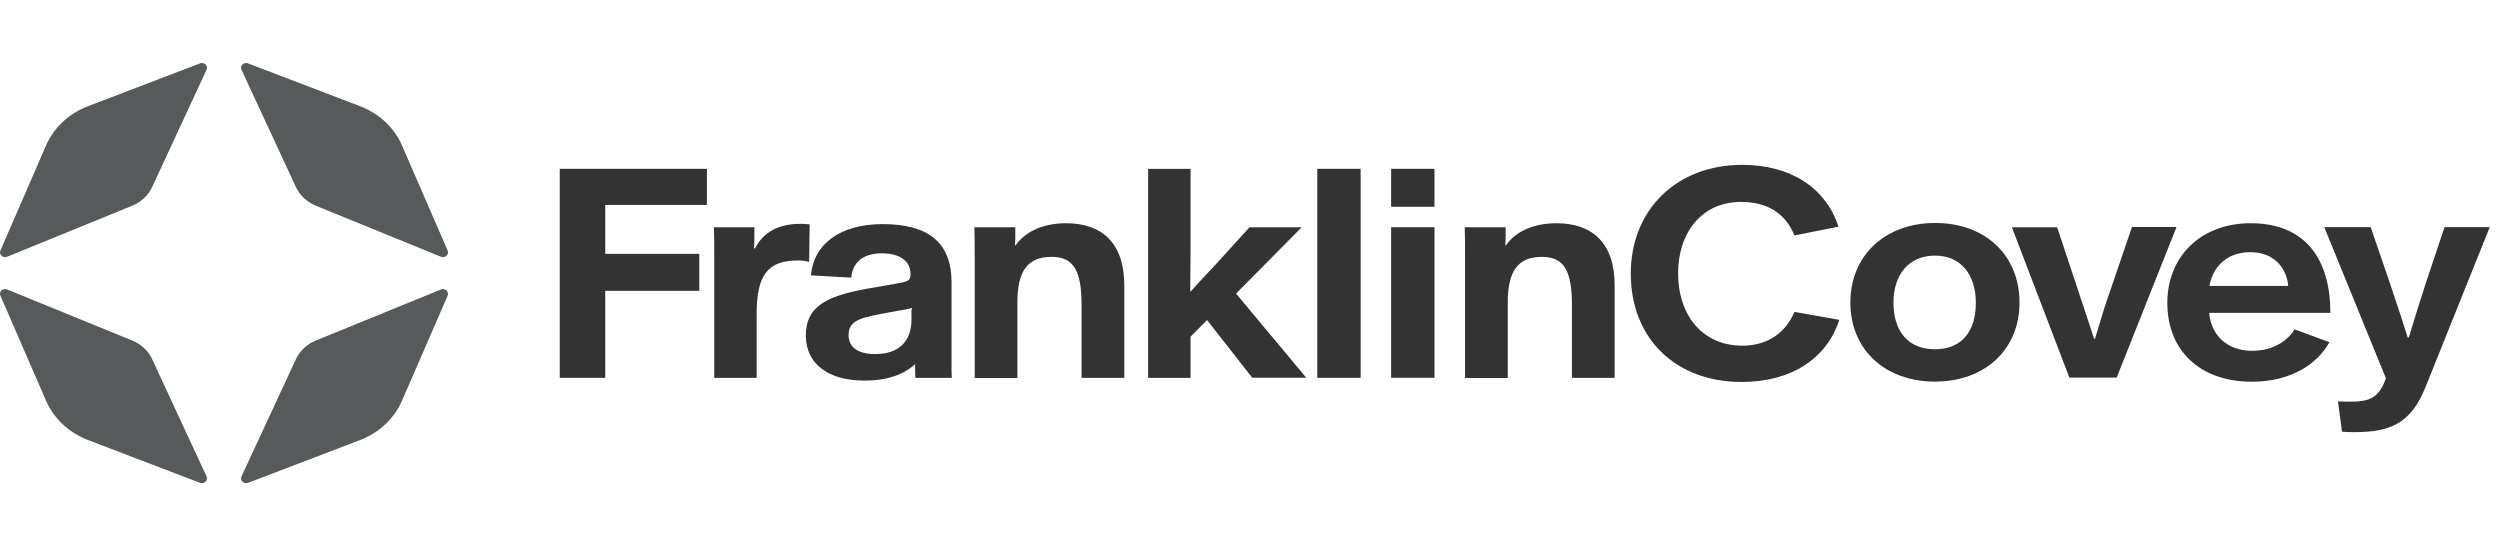<svg width="238" height="52" viewBox="0 0 238 52" fill="none" xmlns="http://www.w3.org/2000/svg">
<path d="M53.288 16.073H67.299V19.51H57.619V24.169H66.573V27.687H57.619V35.972H53.288V16.073Z" fill="#333333"/>
<path d="M67.995 24.278C67.995 23.217 67.995 22.48 67.965 21.636H71.817V22.289C71.817 22.753 71.817 23.217 71.787 23.653H71.876C72.661 22.1 74.113 21.308 76.208 21.308C76.499 21.309 76.79 21.327 77.079 21.364L77.031 24.934C76.683 24.837 76.32 24.791 75.956 24.798C72.993 24.798 72.033 26.295 72.033 29.921V35.973H67.995V24.278Z" fill="#333333"/>
<path d="M76.715 31.938C76.715 29.321 78.43 28.204 82.64 27.468L85.141 27.031C86.326 26.815 86.681 26.815 86.681 26.078C86.681 24.878 85.692 24.117 83.947 24.117C82.086 24.117 81.159 25.042 81.04 26.431L77.204 26.214C77.438 23.297 79.909 21.335 84.018 21.335C88.35 21.335 90.587 23.052 90.587 26.892V35.289C90.587 35.617 90.616 35.861 90.616 35.97H87.153C87.127 35.725 87.117 35.479 87.123 35.233V34.678H87.105C86.059 35.633 84.519 36.231 82.308 36.231C78.895 36.245 76.715 34.664 76.715 31.938ZM86.773 30.413V29.893C86.749 29.7 86.769 29.503 86.833 29.318C86.104 29.51 85.668 29.537 84.708 29.729C82.092 30.218 80.785 30.41 80.785 31.883C80.785 33.055 81.674 33.708 83.313 33.708C85.493 33.711 86.773 32.566 86.773 30.413Z" fill="#333333"/>
<path d="M92.791 24.361C92.791 23.625 92.791 22.4 92.761 21.636H96.657V22.208C96.657 22.561 96.657 22.997 96.628 23.353H96.684C97.588 22.072 99.273 21.252 101.481 21.252C104.941 21.252 107.033 23.161 107.033 27.168V35.973H102.965V29.06C102.965 25.898 102.295 24.453 100.115 24.453C97.789 24.453 96.856 25.842 96.856 28.815V35.984H92.791V24.361Z" fill="#333333"/>
<path d="M109.3 16.073H113.341V23.161C113.341 24.906 113.311 26.595 113.311 27.795C114.562 26.378 115.667 25.295 116.597 24.225L118.952 21.636H123.921L117.672 27.948L124.357 35.961H119.213L114.911 30.468L113.341 32.049V35.972H109.3V16.073Z" fill="#333333"/>
<path d="M125.405 16.073H129.532V35.972H125.405V16.073Z" fill="#333333"/>
<path d="M132.436 16.073H136.563V19.685H132.436V16.073ZM132.436 21.63H136.563V35.967H132.436V21.63Z" fill="#333333"/>
<path d="M139.473 24.361C139.473 23.625 139.473 22.4 139.443 21.636H143.339V22.208C143.339 22.561 143.339 22.997 143.31 23.353H143.369C144.258 22.072 145.955 21.252 148.163 21.252C151.623 21.252 153.715 23.161 153.715 27.168V35.973H149.647V29.06C149.647 25.898 148.977 24.453 146.797 24.453C144.471 24.453 143.538 25.842 143.538 28.815V35.984H139.473V24.361Z" fill="#333333"/>
<path d="M155.25 26.051C155.25 19.972 159.611 15.693 165.86 15.693C170.541 15.693 173.859 17.954 175.018 21.58L170.831 22.414C169.987 20.344 168.301 19.224 165.744 19.224C161.993 19.224 159.756 22.169 159.756 26.012C159.756 30.046 162.112 32.908 165.86 32.908C168.301 32.908 170.008 31.655 170.831 29.693L175.101 30.449C173.915 34.128 170.538 36.364 165.8 36.364C159.442 36.356 155.25 32.158 155.25 26.051Z" fill="#333333"/>
<path d="M176.155 28.804C176.155 24.334 179.441 21.227 184.238 21.227C189.035 21.227 192.258 24.337 192.258 28.804C192.258 33.272 188.975 36.328 184.208 36.328C179.441 36.328 176.155 33.275 176.155 28.804ZM188.101 28.832C188.101 26.215 186.735 24.334 184.208 24.334C181.681 24.334 180.256 26.187 180.256 28.804C180.256 31.53 181.648 33.25 184.208 33.25C186.768 33.25 188.101 31.53 188.101 28.832Z" fill="#333333"/>
<path d="M191.532 21.636H195.84L197.962 28.026C198.456 29.554 198.921 30.863 199.357 32.252H199.446C199.881 30.863 200.231 29.527 200.782 28.001L202.963 21.611H207.205L201.508 35.948H197.005L191.532 21.636Z" fill="#333333"/>
<path d="M206.329 28.832C206.329 24.47 209.466 21.252 214.263 21.252C219.555 21.252 221.851 24.77 221.851 29.785H210.311C210.515 32.008 212.112 33.397 214.408 33.397C216.53 33.397 217.839 32.336 218.449 31.355L221.762 32.58C220.6 34.678 218.07 36.342 214.355 36.342C209.469 36.328 206.329 33.411 206.329 28.832ZM217.839 27.223C217.694 25.534 216.503 24.006 214.233 24.006C212.026 24.006 210.66 25.37 210.34 27.223H217.839Z" fill="#333333"/>
<path d="M222.956 41.099L222.577 38.209C223.012 38.237 223.362 38.237 223.711 38.237C225.454 38.237 226.443 37.99 227.139 36.014L221.27 21.622H225.688L227.373 26.529C227.984 28.354 228.624 30.235 229.204 32.116H229.32C230.019 29.854 230.366 28.682 231.065 26.559L232.721 21.625H237.023L230.861 36.97C229.465 40.351 227.489 41.138 224.177 41.138C223.797 41.151 223.394 41.127 222.956 41.099Z" fill="#333333"/>
<path d="M12.597 19.58L0.677 24.442C0.589 24.479 0.491 24.489 0.396 24.473C0.301 24.457 0.214 24.414 0.145 24.351C0.076 24.287 0.029 24.206 0.01 24.117C-0.01 24.029 8.42589e-05 23.937 0.037 23.853L4.384 13.851C4.749 13.009 5.289 12.245 5.974 11.603C6.659 10.96 7.474 10.453 8.372 10.111L19.038 6.035C19.127 6 19.225 5.991 19.32 6.009C19.414 6.027 19.501 6.071 19.568 6.136C19.636 6.2 19.681 6.282 19.699 6.371C19.716 6.46 19.705 6.552 19.666 6.635L14.481 17.813C14.114 18.604 13.441 19.236 12.597 19.58ZM30.056 19.58L41.976 24.442C42.064 24.478 42.162 24.488 42.257 24.472C42.352 24.455 42.439 24.413 42.508 24.35C42.577 24.287 42.624 24.206 42.644 24.117C42.663 24.029 42.655 23.937 42.619 23.853L38.272 13.851C37.907 13.01 37.365 12.246 36.681 11.604C35.996 10.961 35.181 10.454 34.284 10.111L23.615 6.035C23.526 6 23.428 5.991 23.334 6.009C23.239 6.027 23.152 6.071 23.085 6.136C23.017 6.2 22.972 6.282 22.954 6.371C22.937 6.46 22.948 6.552 22.987 6.635L28.175 17.813C28.542 18.603 29.214 19.235 30.056 19.58ZM28.175 34.186L22.987 45.364C22.949 45.447 22.938 45.539 22.956 45.627C22.973 45.716 23.018 45.798 23.086 45.863C23.153 45.927 23.239 45.972 23.334 45.99C23.428 46.009 23.526 46.001 23.615 45.967L34.281 41.891C35.178 41.547 35.992 41.039 36.676 40.397C37.361 39.755 37.903 38.992 38.269 38.151L42.616 28.149C42.652 28.065 42.66 27.973 42.641 27.884C42.621 27.796 42.574 27.715 42.505 27.652C42.436 27.589 42.349 27.547 42.254 27.53C42.159 27.514 42.061 27.524 41.973 27.56L30.056 32.422C29.215 32.767 28.543 33.397 28.175 34.186ZM12.597 32.422L0.677 27.557C0.589 27.52 0.491 27.51 0.396 27.526C0.301 27.542 0.214 27.585 0.145 27.648C0.076 27.712 0.029 27.793 0.01 27.882C-0.01 27.97 8.42589e-05 28.062 0.037 28.146L4.384 38.148C4.749 38.989 5.291 39.753 5.975 40.395C6.66 41.038 7.475 41.545 8.372 41.888L19.038 45.964C19.127 45.998 19.225 46.006 19.319 45.987C19.414 45.969 19.5 45.925 19.567 45.86C19.634 45.795 19.68 45.714 19.697 45.625C19.715 45.536 19.704 45.444 19.666 45.361L14.481 34.183C14.112 33.394 13.439 32.765 12.597 32.422Z" fill="#575A5A"/>
</svg>
